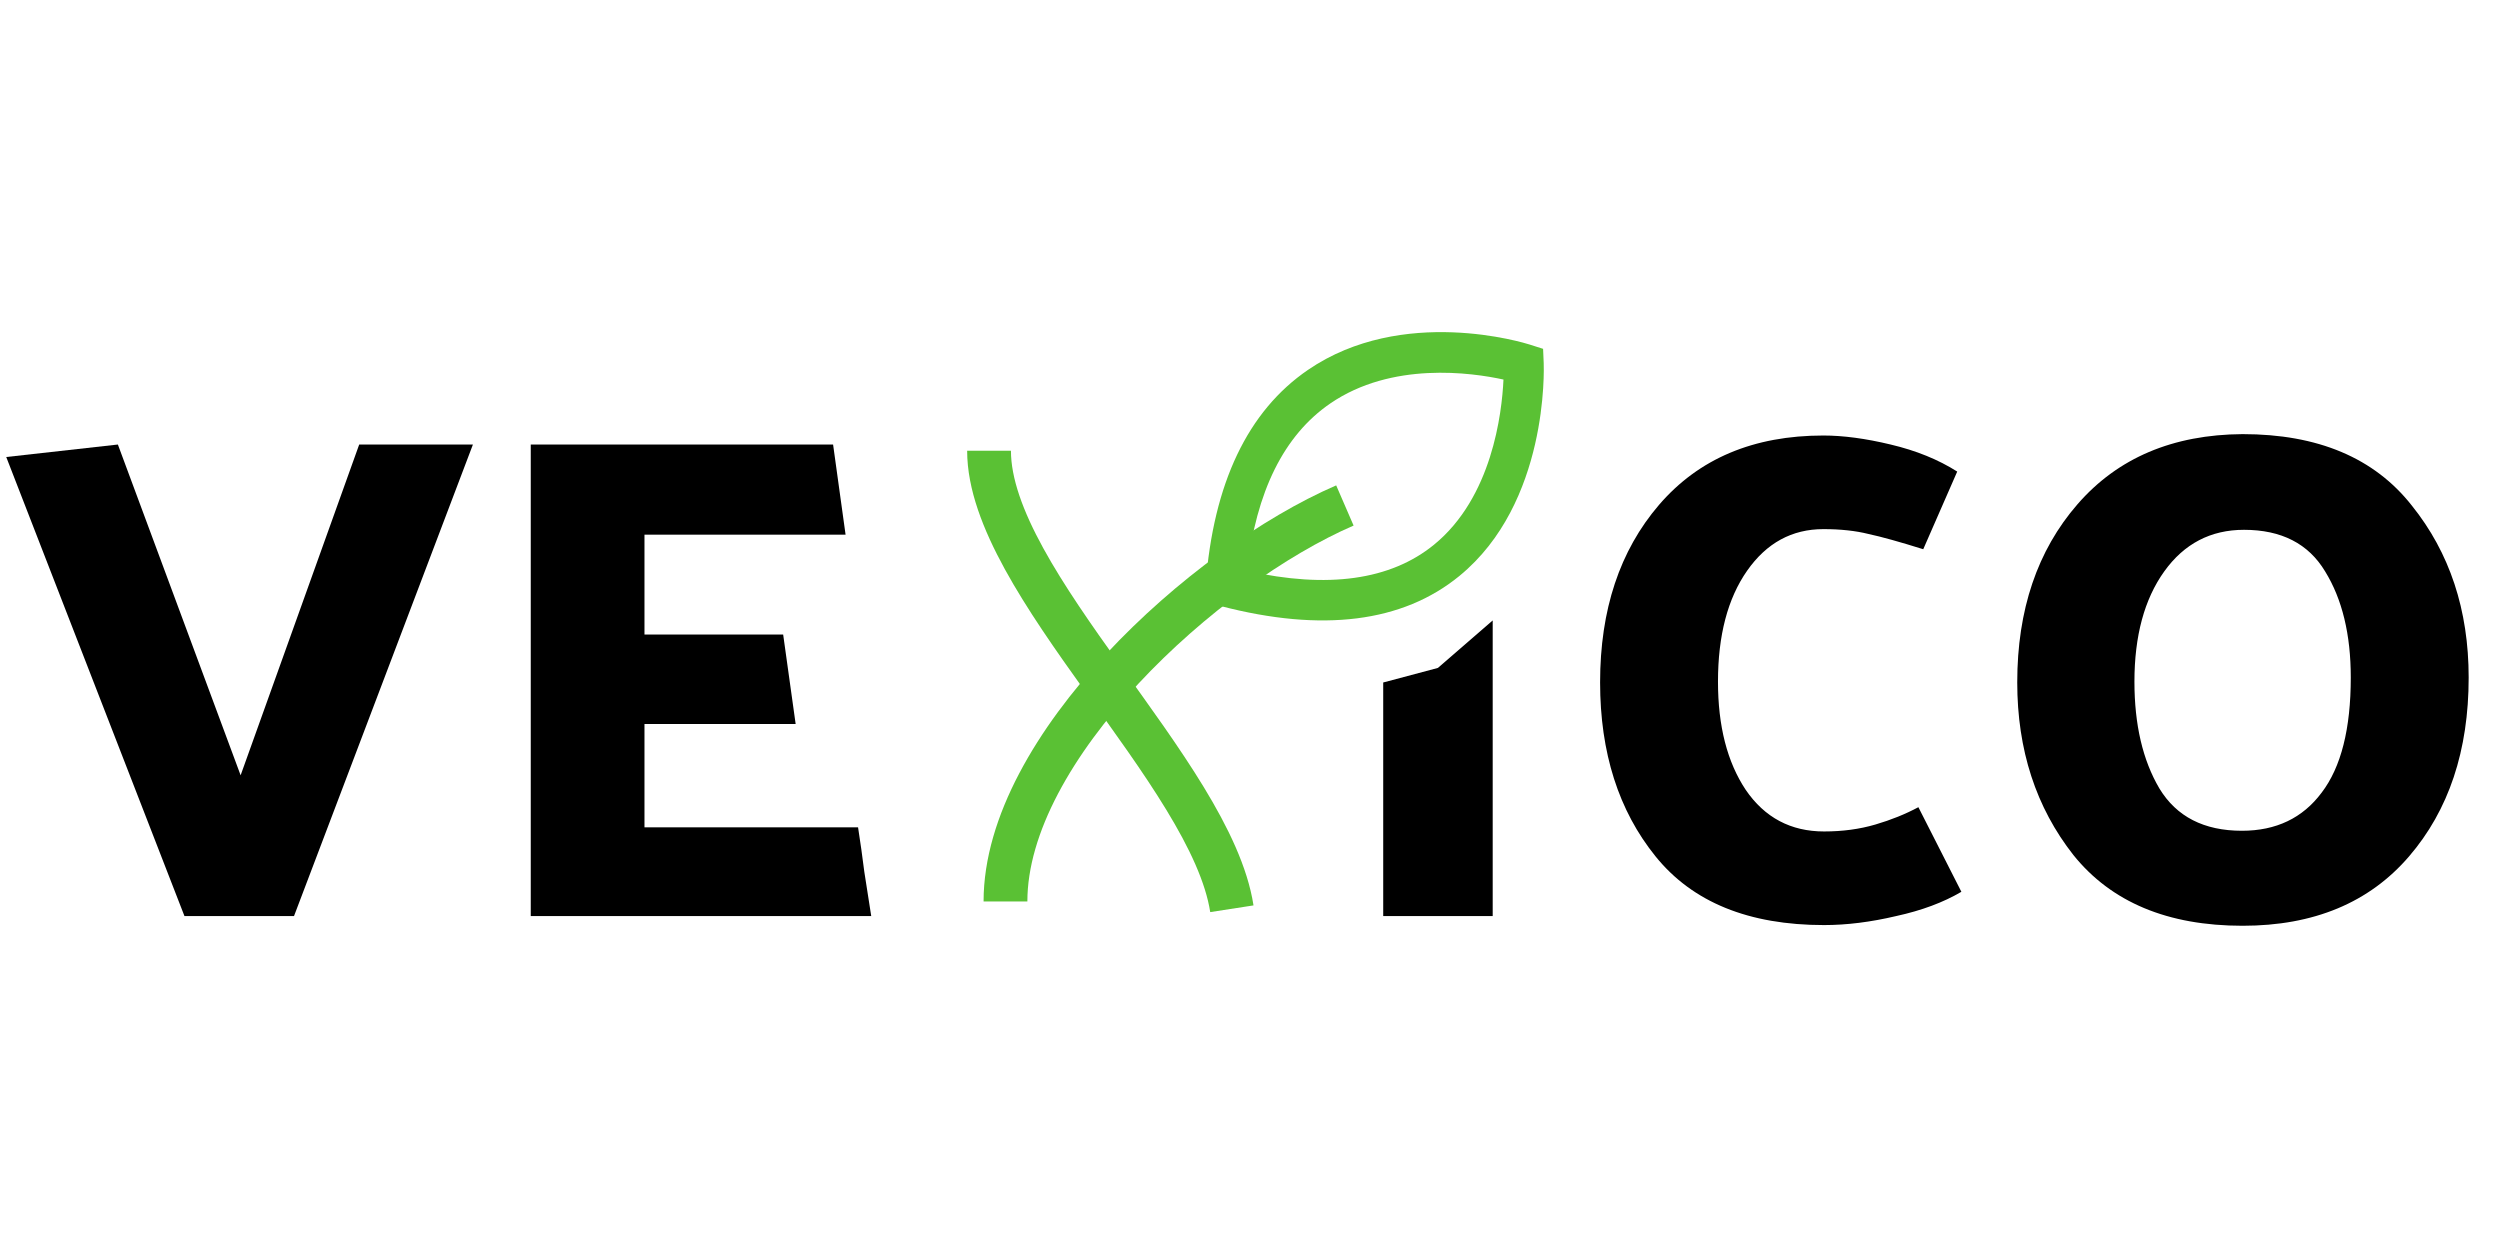 <svg xmlns="http://www.w3.org/2000/svg" fill="none" viewBox="0 0 685 344" height="344" width="685">
<path fill="black" d="M50.54 251L1.71 125.22L32.3 121.8L65.93 212.43L98.42 121.8H129.58L80.56 251H50.54ZM238.717 251H145.427V121.8H228.267L231.687 146.5H176.587V173.86H214.587L218.007 198.37H176.587V226.68H235.107C235.741 230.733 236.311 234.787 236.817 238.84C237.451 242.893 238.084 246.947 238.717 251Z"></path>
<path fill="black" d="M499.608 144.98C490.994 144.98 484.028 148.78 478.708 156.38C473.388 163.98 470.728 174.113 470.728 186.78C470.728 198.94 473.261 208.82 478.328 216.42C483.521 224.02 490.678 227.82 499.798 227.82C504.864 227.82 509.551 227.187 513.858 225.92C518.164 224.653 522.091 223.07 525.637 221.17L537.418 244.35C532.478 247.263 526.524 249.48 519.558 251C512.591 252.647 506.004 253.47 499.798 253.47C479.151 253.47 463.761 247.2 453.628 234.66C443.494 222.12 438.428 206.223 438.428 186.97C438.428 167.083 443.811 150.87 454.578 138.33C465.471 125.663 480.481 119.33 499.608 119.33C505.054 119.33 511.198 120.153 518.038 121.8C525.004 123.447 531.084 125.917 536.278 129.21L526.968 150.49C520.508 148.463 515.504 147.07 511.958 146.31C508.411 145.423 504.294 144.98 499.608 144.98ZM614.474 118.95C635.121 118.95 650.574 125.473 660.834 138.52C671.221 151.44 676.414 167.147 676.414 185.64C676.414 205.653 670.968 221.993 660.074 234.66C649.181 247.327 633.981 253.66 614.474 253.66C593.954 253.66 578.501 247.2 568.114 234.28C557.854 221.233 552.724 205.463 552.724 186.97C552.724 167.083 558.234 150.807 569.254 138.14C580.274 125.473 595.348 119.077 614.474 118.95ZM614.284 227.63C623.658 227.63 630.941 224.147 636.134 217.18C641.454 210.213 644.114 199.7 644.114 185.64C644.114 173.86 641.771 164.17 637.084 156.57C632.524 148.97 625.114 145.17 614.854 145.17C605.734 145.17 598.451 148.97 593.004 156.57C587.558 164.17 584.834 174.24 584.834 186.78C584.834 198.56 587.114 208.313 591.674 216.04C596.361 223.767 603.898 227.63 614.284 227.63Z"></path>
<path fill="black" d="M379 187L394 183L409 170V251H379V187Z"></path>
<path fill="#5AC134" d="M411.954 103.996C403.182 102.08 381.355 98.987 364.489 110.553C351.809 119.249 344.159 134.669 341.717 156.426C363.812 161.363 381.025 158.953 392.925 149.245C408.808 136.286 411.522 113.298 411.954 103.996ZM330 164.899L330.348 160.271C332.448 132.453 341.888 112.624 358.408 101.334C384.347 83.608 417.736 93.963 419.145 94.412L422.808 95.581L422.972 99.459C423.034 101.019 424.295 137.829 399.867 157.819C384.319 170.544 362.306 173.315 334.446 166.057L330 164.899Z"></path>
<path stroke-width="12" stroke="#5AC134" d="M275.5 247C275.5 205 329.804 155.254 368.5 138.5"></path>
<path stroke-width="12" stroke="#5AC134" d="M271 123.5C271 159.5 331.794 211.893 337.531 248.998"></path>
</svg>
